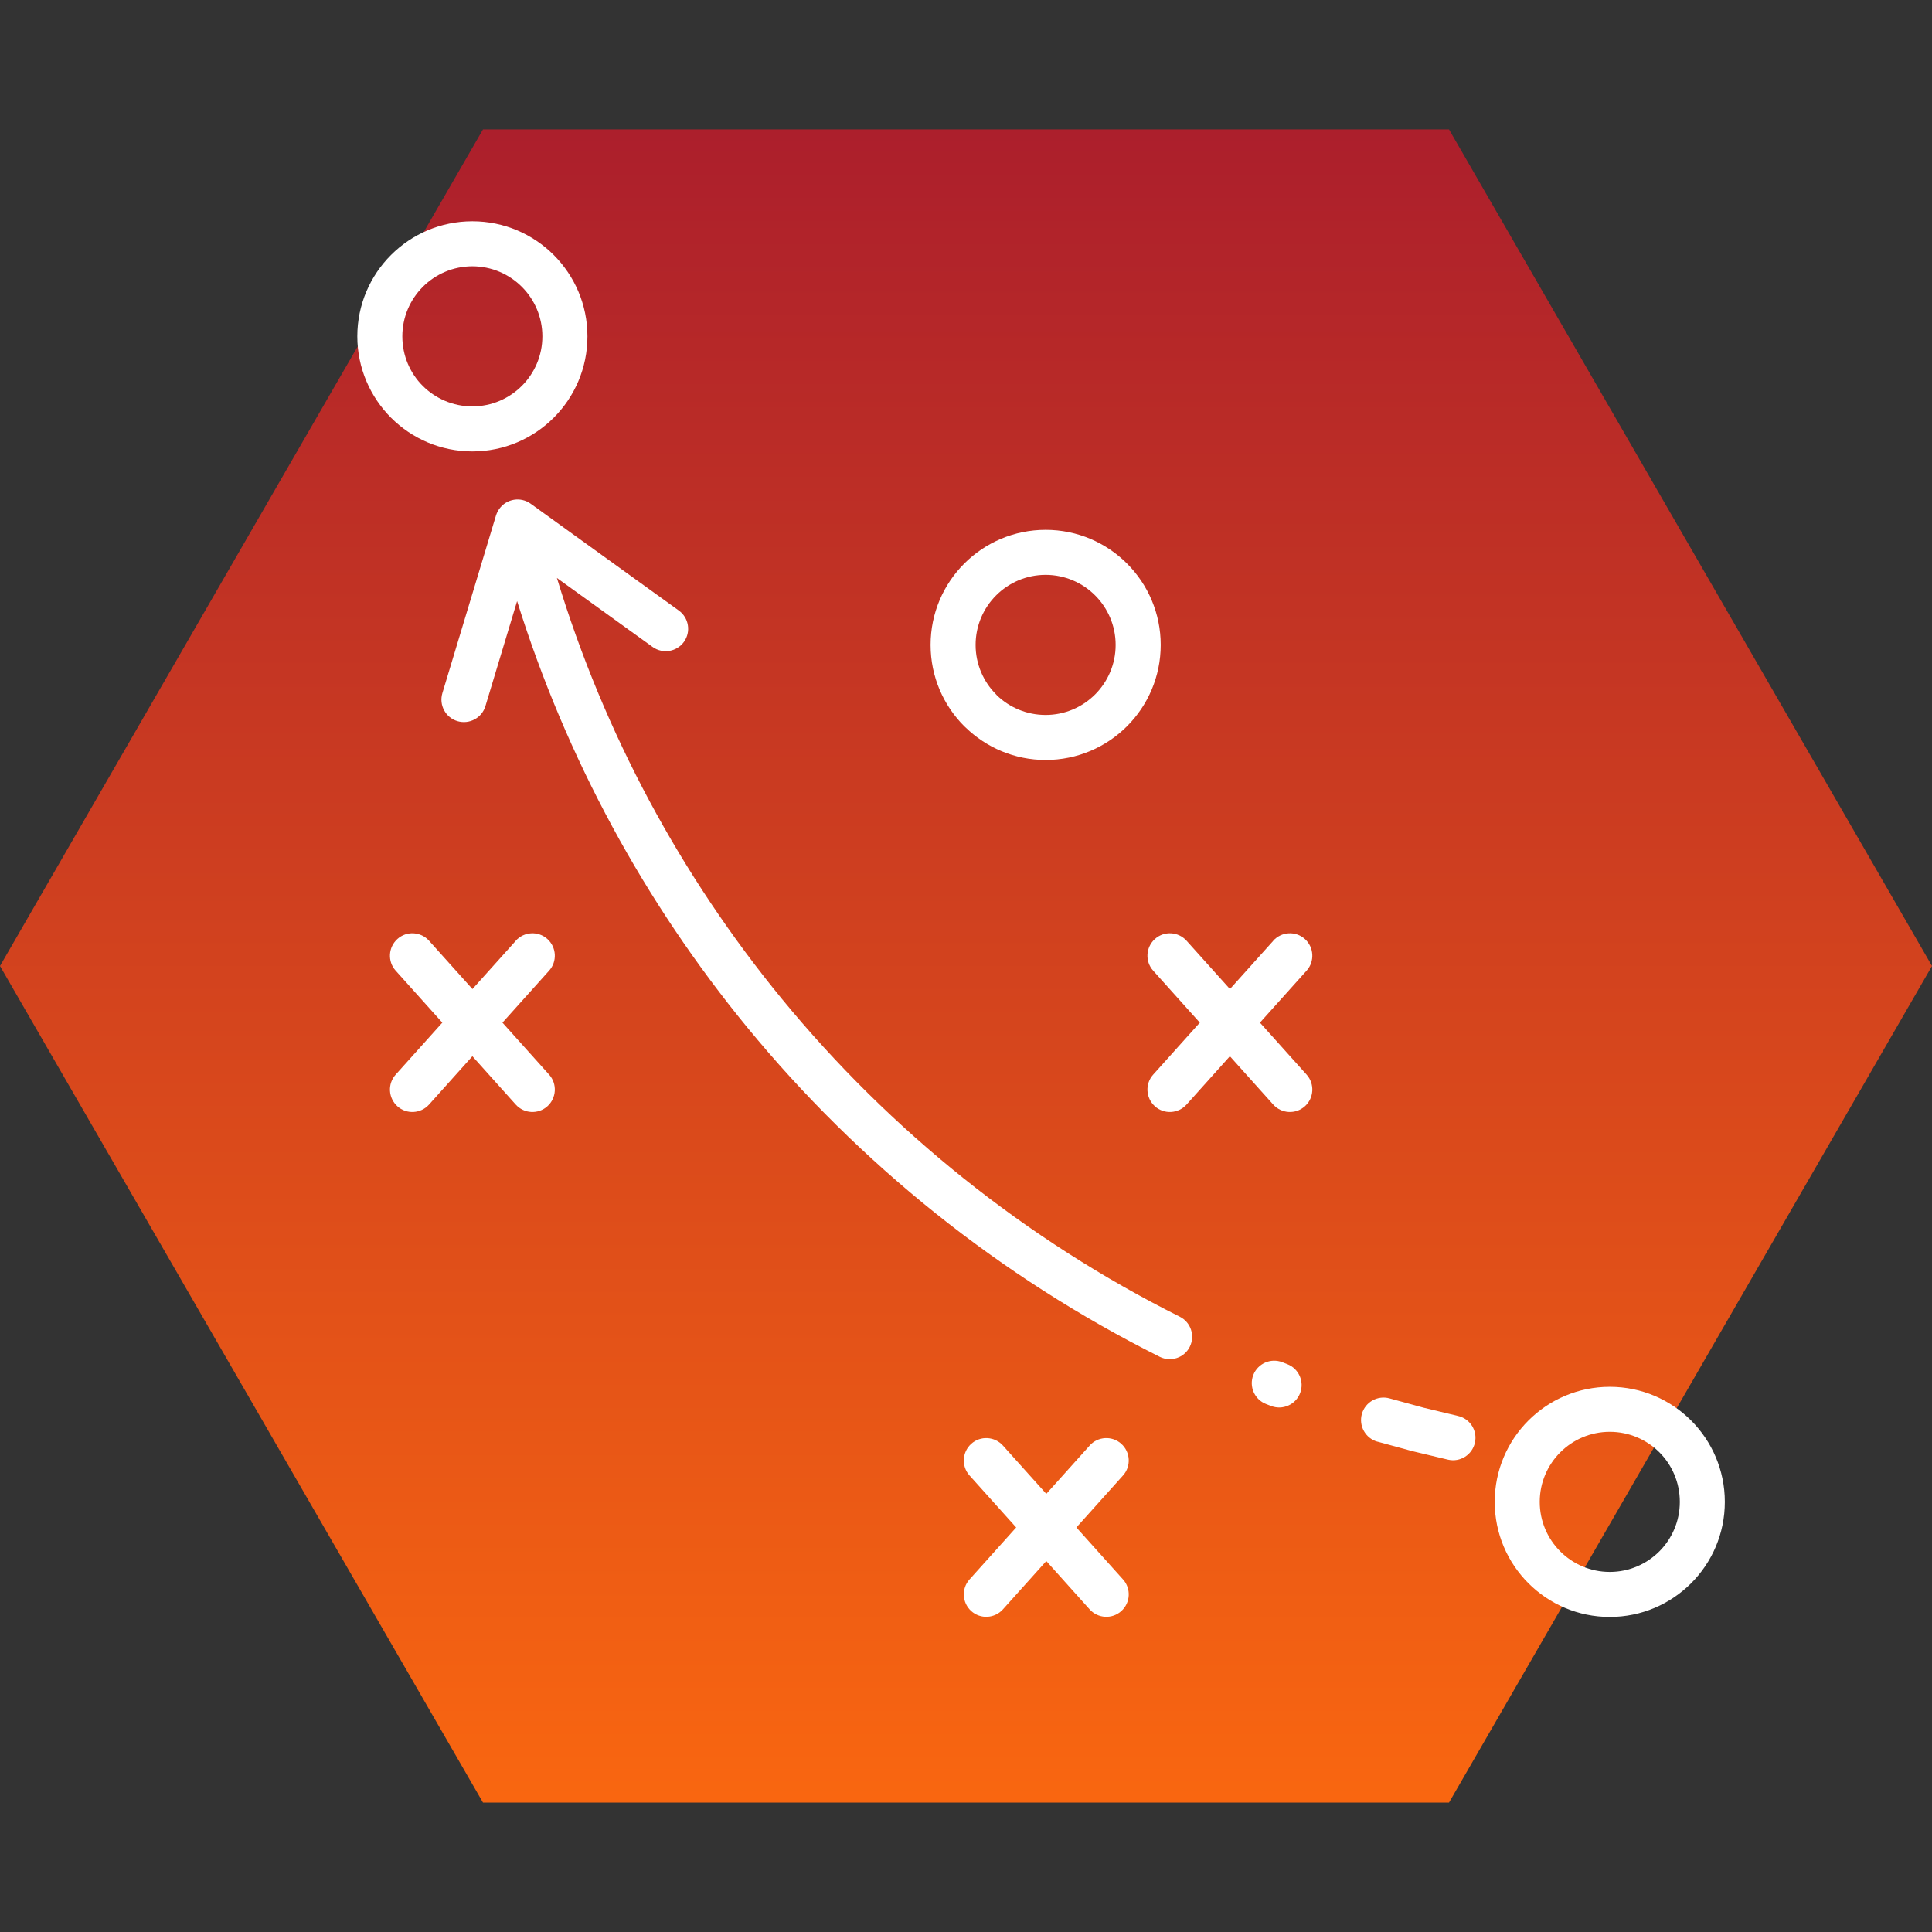 <svg width="206" height="206" viewBox="0 0 206 206" fill="none" xmlns="http://www.w3.org/2000/svg">
<rect x="0" y="0" width="206" height="206" fill="#333333" stroke="none"/>
<path d="M-4.50227e-06 103L51.5 13.799L154.5 13.799L206 103L154.5 192.201L51.5 192.201L-4.50227e-06 103Z" fill="url(#paint0_linear_167_328)"/>
<path d="M72.381 65.101C73.45 65.87 73.694 67.37 72.925 68.439C72.156 69.508 70.656 69.751 69.587 68.983L59.381 61.626C64.425 78.264 72.656 93.445 83.349 106.482C94.912 120.576 109.362 132.17 125.792 140.394C126.973 140.982 127.448 142.419 126.86 143.601C126.273 144.782 124.835 145.257 123.654 144.669C106.617 136.138 91.635 124.119 79.654 109.519C68.798 96.287 60.398 80.925 55.136 64.093L51.761 75.281C51.386 76.549 50.048 77.268 48.779 76.893C47.511 76.518 46.792 75.181 47.167 73.912L52.886 54.961C52.967 54.711 53.079 54.474 53.242 54.249C54.011 53.18 55.511 52.936 56.579 53.705L72.373 65.093L72.381 65.101ZM54.988 100.308C55.869 99.327 57.381 99.239 58.363 100.121C59.344 101.002 59.431 102.514 58.55 103.495L53.575 109.039L58.55 114.583C59.431 115.564 59.344 117.077 58.363 117.958C57.381 118.839 55.869 118.752 54.988 117.77L50.369 112.62L45.75 117.77C44.869 118.752 43.356 118.839 42.375 117.958C41.394 117.077 41.306 115.564 42.188 114.583L47.163 109.039L42.188 103.495C41.306 102.514 41.394 101.002 42.375 100.121C43.356 99.239 44.869 99.327 45.75 100.308L50.375 105.458L55 100.308H54.988ZM116.181 154.133C117.062 153.152 118.575 153.065 119.556 153.946C120.537 154.827 120.625 156.34 119.743 157.321L114.769 162.865L119.743 168.408C120.625 169.39 120.537 170.902 119.556 171.783C118.575 172.664 117.062 172.577 116.181 171.596L111.562 166.446L106.937 171.596C106.056 172.577 104.543 172.664 103.562 171.783C102.581 170.902 102.493 169.389 103.375 168.408L108.35 162.865L103.375 157.321C102.493 156.34 102.581 154.827 103.562 153.946C104.543 153.065 106.056 153.152 106.937 154.133L111.562 159.283L116.187 154.133H116.181ZM135.756 100.308C136.637 99.327 138.149 99.239 139.131 100.121C140.112 101.002 140.199 102.514 139.318 103.495L134.343 109.039L139.318 114.583C140.199 115.564 140.112 117.077 139.131 117.958C138.149 118.839 136.637 118.752 135.756 117.77L131.137 112.62L126.518 117.77C125.637 118.752 124.124 118.839 123.143 117.958C122.162 117.077 122.074 115.564 122.956 114.583L127.931 109.039L122.956 103.495C122.074 102.514 122.162 101.002 123.143 100.121C124.124 99.239 125.637 99.327 126.518 100.308L131.143 105.458L135.768 100.308H135.756ZM134.999 149.708C133.768 149.233 133.156 147.845 133.631 146.614C134.106 145.383 135.493 144.771 136.724 145.245L137.256 145.452C138.487 145.927 139.099 147.314 138.624 148.545C138.149 149.777 136.762 150.389 135.531 149.914L134.999 149.708ZM146.862 153.721C145.593 153.358 144.849 152.033 145.212 150.758C145.574 149.489 146.899 148.745 148.174 149.108L151.787 150.096L155.456 150.977C156.743 151.264 157.556 152.546 157.262 153.833C156.975 155.121 155.693 155.933 154.406 155.639L150.606 154.733L146.862 153.714L146.862 153.721ZM50.367 28.395C48.305 28.395 46.436 29.233 45.086 30.583C43.736 31.933 42.899 33.801 42.899 35.864C42.899 37.933 43.73 39.801 45.074 41.145C46.43 42.495 48.299 43.333 50.361 43.333C52.423 43.333 54.292 42.495 55.642 41.145C56.992 39.795 57.83 37.926 57.83 35.864C57.83 33.801 56.992 31.933 55.642 30.583C54.292 29.233 52.423 28.395 50.361 28.395H50.367ZM41.692 27.189C43.911 24.97 46.98 23.595 50.367 23.595C53.755 23.595 56.824 24.97 59.042 27.189C61.261 29.408 62.636 32.476 62.636 35.864C62.636 39.251 61.261 42.32 59.042 44.539C56.823 46.758 53.755 48.133 50.367 48.133C46.98 48.133 43.911 46.758 41.692 44.539C39.474 42.314 38.099 39.245 38.099 35.864C38.099 32.476 39.474 29.408 41.692 27.189ZM111.492 61.294C109.43 61.294 107.561 62.132 106.211 63.482C104.861 64.832 104.024 66.701 104.024 68.763C104.024 70.825 104.861 72.694 106.211 74.044L106.311 74.157C107.649 75.438 109.48 76.232 111.486 76.232C113.549 76.232 115.417 75.394 116.767 74.044C118.117 72.694 118.955 70.825 118.955 68.763C118.955 66.701 118.117 64.832 116.767 63.482C115.417 62.132 113.548 61.294 111.486 61.294L111.492 61.294ZM102.817 60.088C105.036 57.869 108.105 56.494 111.492 56.494C114.88 56.494 117.949 57.869 120.167 60.088C122.386 62.307 123.761 65.376 123.761 68.763C123.761 72.15 122.386 75.219 120.167 77.438C117.948 79.657 114.88 81.032 111.492 81.032C108.186 81.032 105.174 79.713 102.967 77.575L102.817 77.438C100.598 75.219 99.224 72.15 99.224 68.763C99.224 65.376 100.598 62.307 102.817 60.088L102.817 60.088ZM171.643 152.669C169.58 152.669 167.712 153.507 166.362 154.857C165.012 156.207 164.174 158.076 164.174 160.138C164.174 162.2 165.012 164.069 166.362 165.419C167.712 166.769 169.58 167.607 171.643 167.607C173.705 167.607 175.574 166.769 176.924 165.419C178.274 164.069 179.111 162.2 179.111 160.138C179.111 158.069 178.28 156.201 176.937 154.857C175.58 153.507 173.711 152.669 171.649 152.669H171.643ZM162.968 151.463C165.187 149.244 168.255 147.869 171.643 147.869C175.03 147.869 178.099 149.244 180.318 151.463C182.537 153.688 183.911 156.757 183.911 160.138C183.911 163.526 182.537 166.594 180.318 168.813C178.099 171.032 175.03 172.407 171.643 172.407C168.255 172.407 165.187 171.032 162.968 168.813C160.749 166.594 159.374 163.526 159.374 160.138C159.374 156.751 160.749 153.682 162.968 151.463Z" fill="white"/>
<defs>
<linearGradient id="paint0_linear_167_328" x1="103" y1="-4.50227e-06" x2="103" y2="206" gradientUnits="userSpaceOnUse">
<stop stop-color="#A6192E"/>
<stop offset="1" stop-color="#FF6C0E"/>
</linearGradient>
</defs>
</svg>
